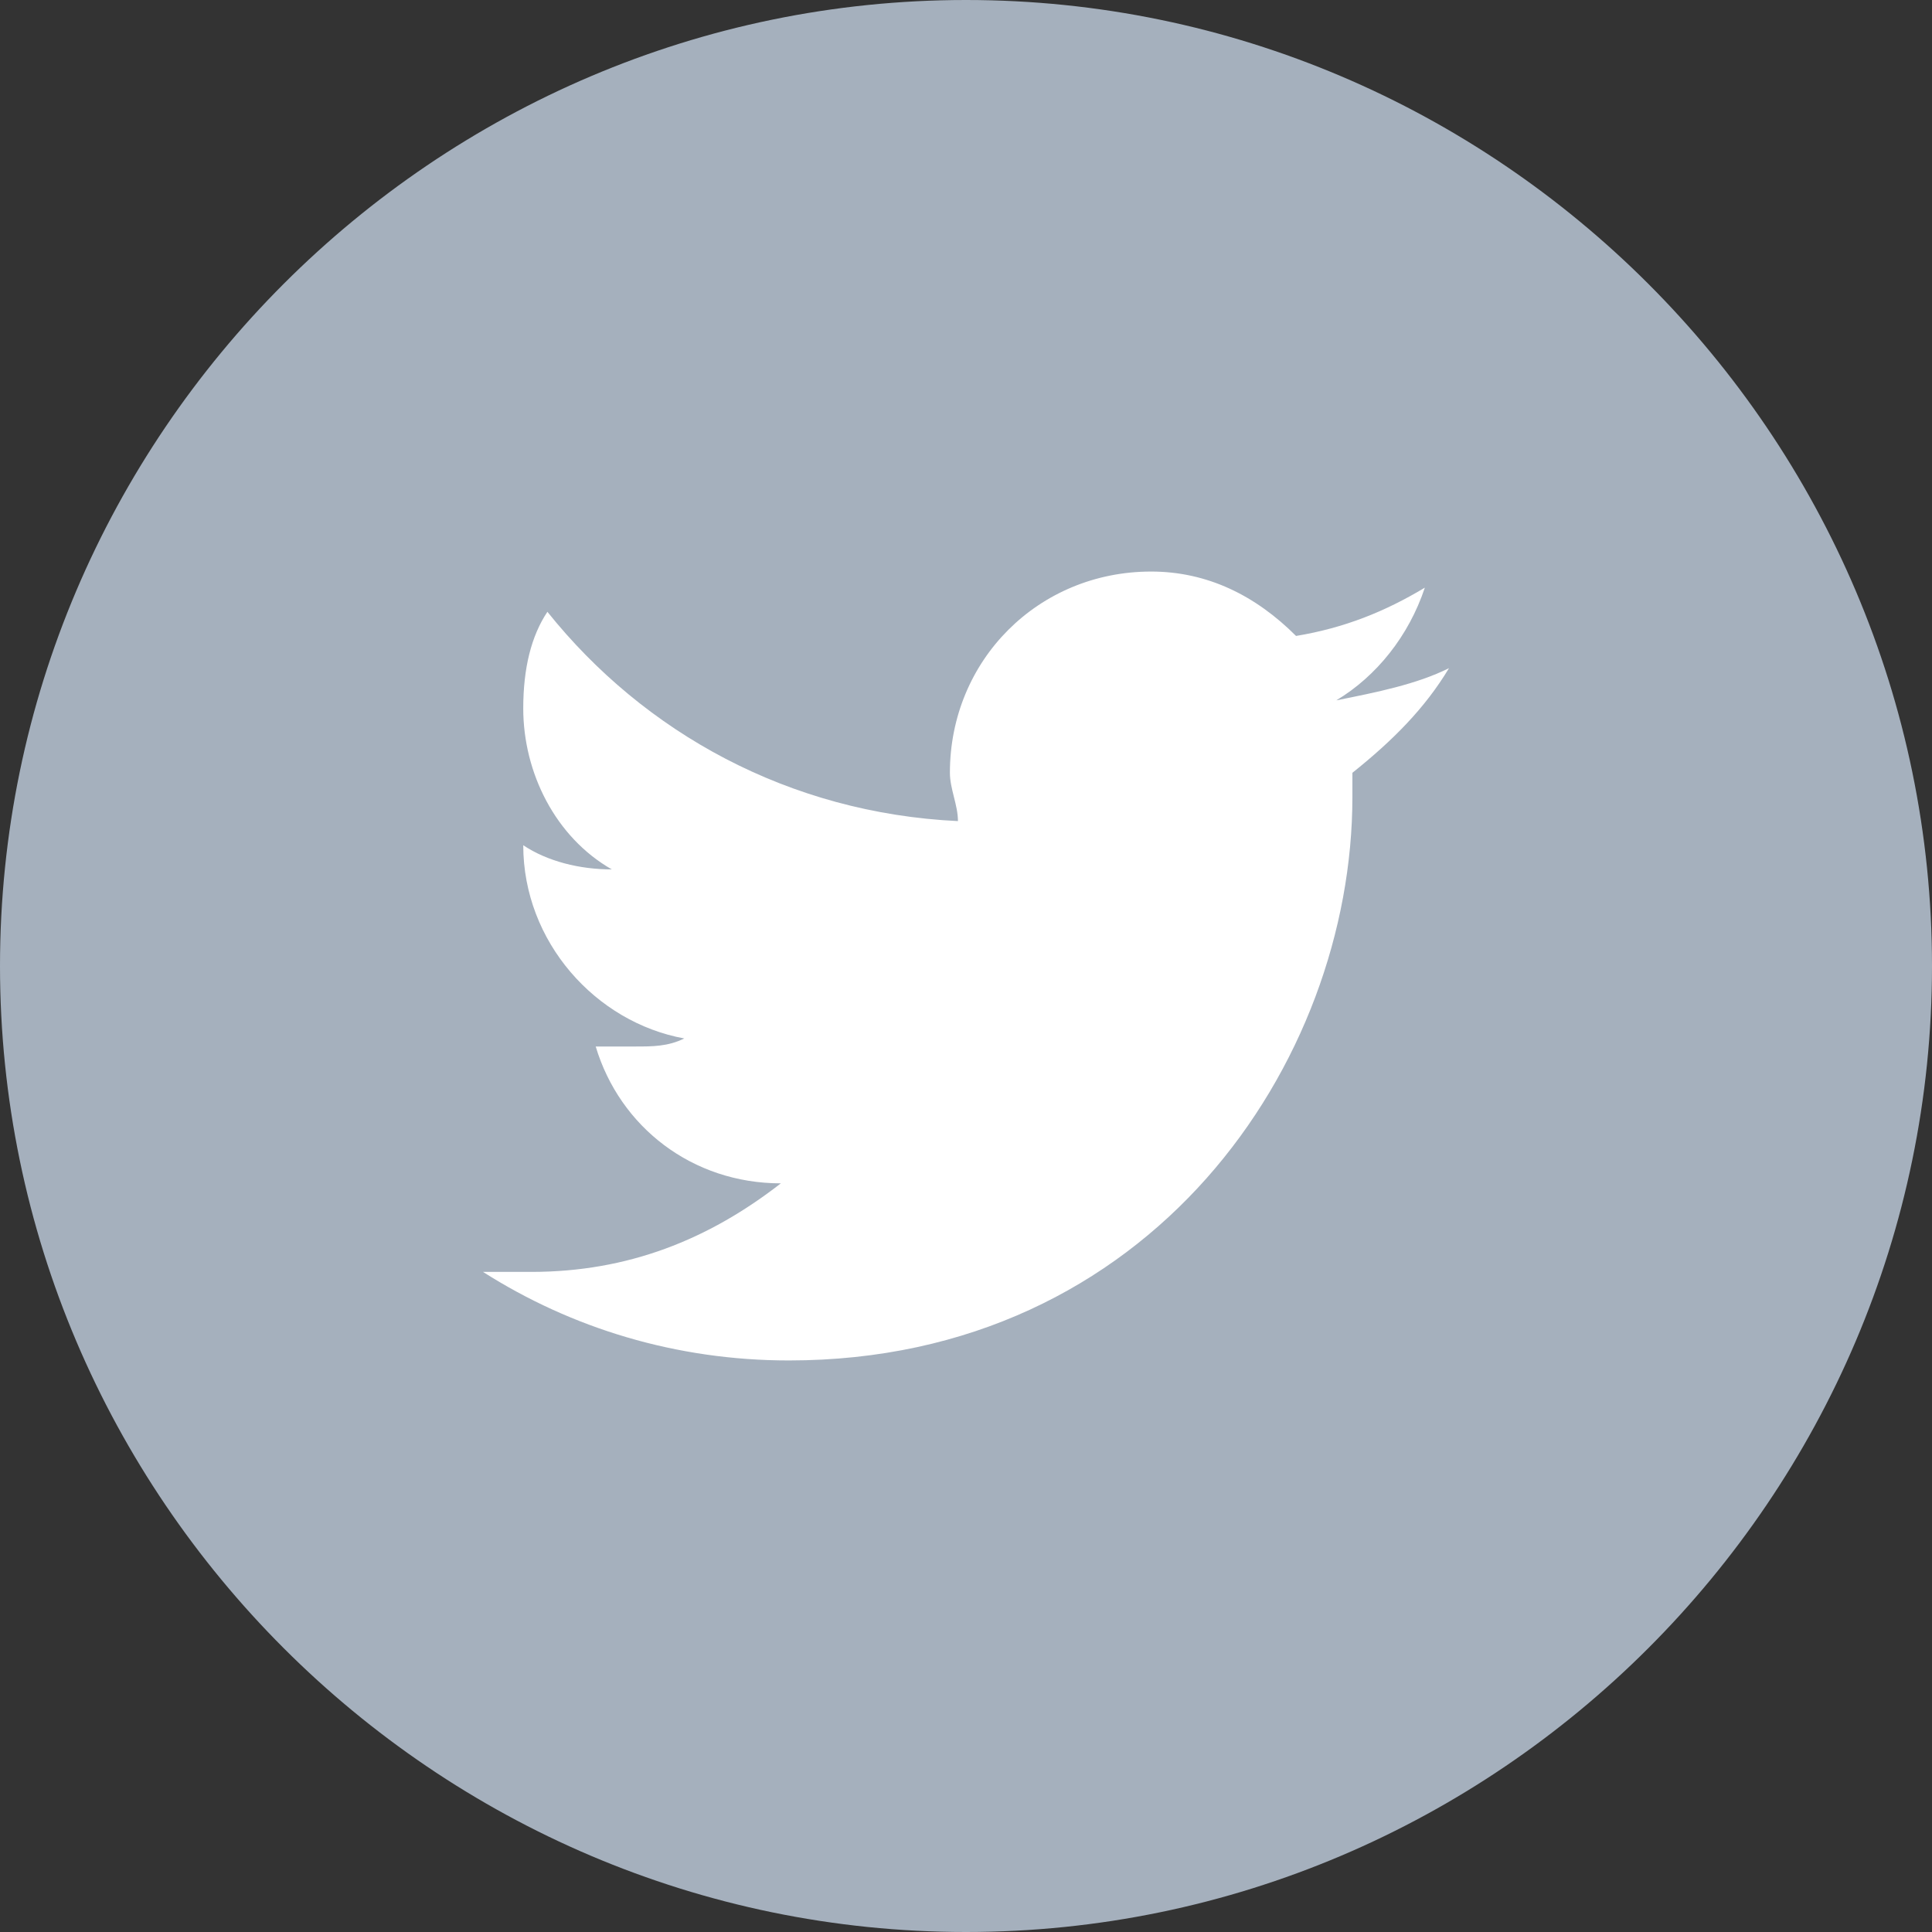 <?xml version="1.0" encoding="UTF-8"?>
<svg width="24px" height="24px" viewBox="0 0 24 24" version="1.1" xmlns="http://www.w3.org/2000/svg" xmlns:xlink="http://www.w3.org/1999/xlink" style="background: #FFFFFF;">
    <rect x="0" y="0" width="24" height="24" fill="#333333" stroke="none"/>
    <!-- Generator: sketchtool 53.2 (72643) - https://sketchapp.com -->
    <title>387D2987-11CC-4D90-956E-68FFD7582727</title>
    <desc>Created with sketchtool.</desc>
    <g id="Page-1" stroke="none" stroke-width="1" fill="none" fill-rule="evenodd">
        <g id="BoxedCMS-Home-Page" transform="translate(-1079, -8382)">
            <g id="Group-79" transform="translate(234, 8016)">
                <g id="Group-70" transform="translate(811, 366)">
                    <g id="Group" transform="translate(34, 0)">
                        <circle id="Oval-9" fill="#FFFFFF" cx="12.5" cy="12.5" r="9.5"></circle>
                        <path d="M12,0 C5.4,0 0,5.4 0,12 C0,18.6 5.4,24 12,24 C18.6,24 24,18.6 24,12 C24,5.4 18.6,0 12,0 L12,0 Z M16.8,9.6 L16.8,9.9 C16.8,13.2 14.3,16.9 9.8,16.9 C8.4,16.9 7.1,16.5 6,15.8 L6.6,15.8 C7.8,15.8 8.8,15.4 9.7,14.7 C8.6,14.7 7.7,14 7.4,13 L7.9,13 C8.1,13 8.3,13 8.5,12.9 C7.4,12.7 6.5,11.7 6.5,10.5 L6.5,10.5 C6.8,10.7 7.2,10.8 7.6,10.8 C6.9,10.4 6.5,9.6 6.5,8.8 C6.5,8.3 6.6,7.9 6.8,7.6 C8,9.1 9.8,10.1 11.9,10.2 C11.9,10 11.8,9.8 11.8,9.6 C11.8,8.2 12.9,7.1 14.3,7.1 C15,7.1 15.6,7.4 16.1,7.9 C16.7,7.8 17.2,7.6 17.7,7.3 C17.5,7.9 17.1,8.4 16.6,8.7 C17.1,8.6 17.6,8.5 18,8.3 C17.7,8.8 17.3,9.2 16.8,9.6 L16.8,9.6 Z" id="Shape" fill="#A5B0BD"></path>
                    </g>
                </g>
            </g>
        </g>
    </g>
</svg>